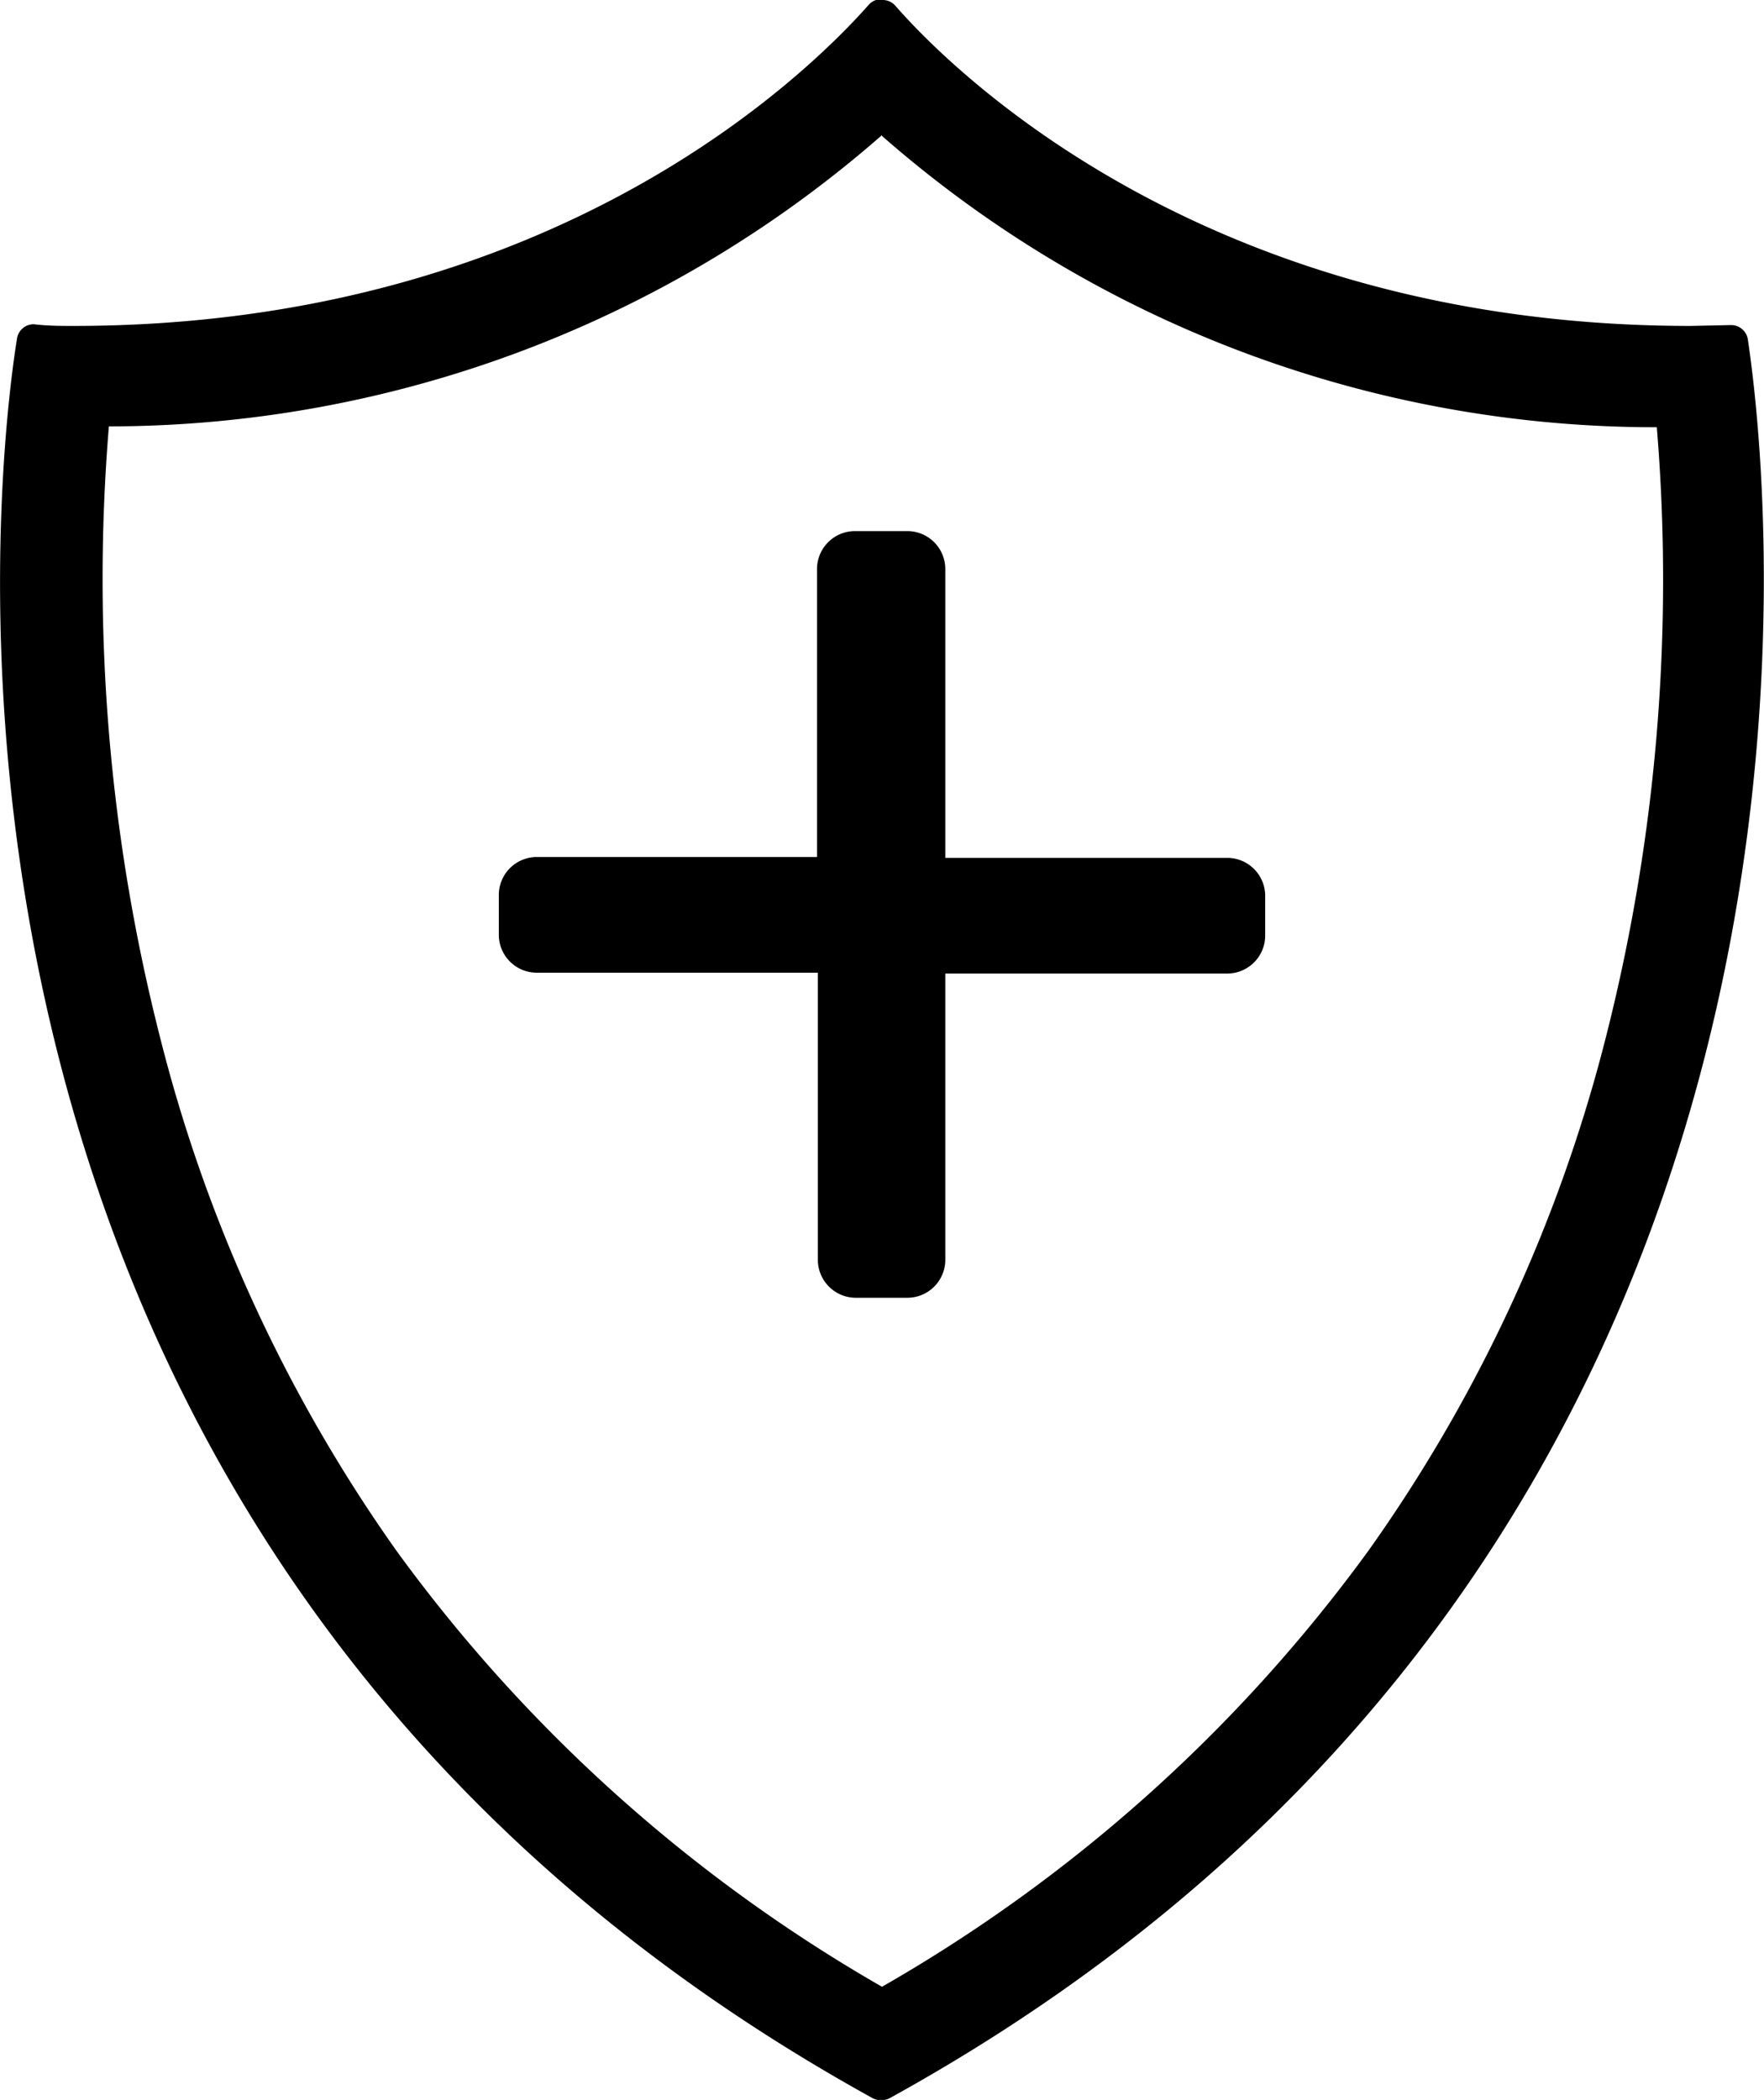 <svg xmlns="http://www.w3.org/2000/svg" viewBox="0 0 209 248.7"><path d="M145.4 115.3H112v34a4.5 4.5 0 0 1-4.5 4.4h-6.1a4.5 4.5 0 0 1-4.5-4.5v-34H63.6a4.5 4.5 0 0 1-4.5-4.4V106a4.5 4.5 0 0 1 4.5-4.5h33.2V67.4a4.5 4.5 0 0 1 4.6-4.5h6a4.5 4.5 0 0 1 4.6 4.5v34.2h33.4a4.5 4.5 0 0 1 4.5 4.5v4.7a4.5 4.5 0 0 1-4.5 4.5Z"/><path d="M104.5 16.1a139.1 139.1 0 0 0 91.8 34.5 219.8 219.8 0 0 1-6.1 72.5 181.9 181.9 0 0 1-28.1 60.6 184.8 184.8 0 0 1-57.6 51.6A184.7 184.7 0 0 1 47 183.7 181.9 181.9 0 0 1 19 123a219.8 219.8 0 0 1-6.1-72.5A139.2 139.2 0 0 0 104.5 16m0-16.1a2 2 0 0 0-1.6.7c-7 7.9-37.2 38-94.2 38-1.5 0-3 0-4.7-.2a2 2 0 0 0-2 1.8C-.7 57-15.3 183 103.4 248.5a2.2 2.2 0 0 0 2 0C224.2 183 209.6 57 207.1 40.3a2 2 0 0 0-2-1.8h-.1l-4.7.1c-57 0-87.3-30-94.2-37.9a2 2 0 0 0-1.6-.7Z"/></svg>